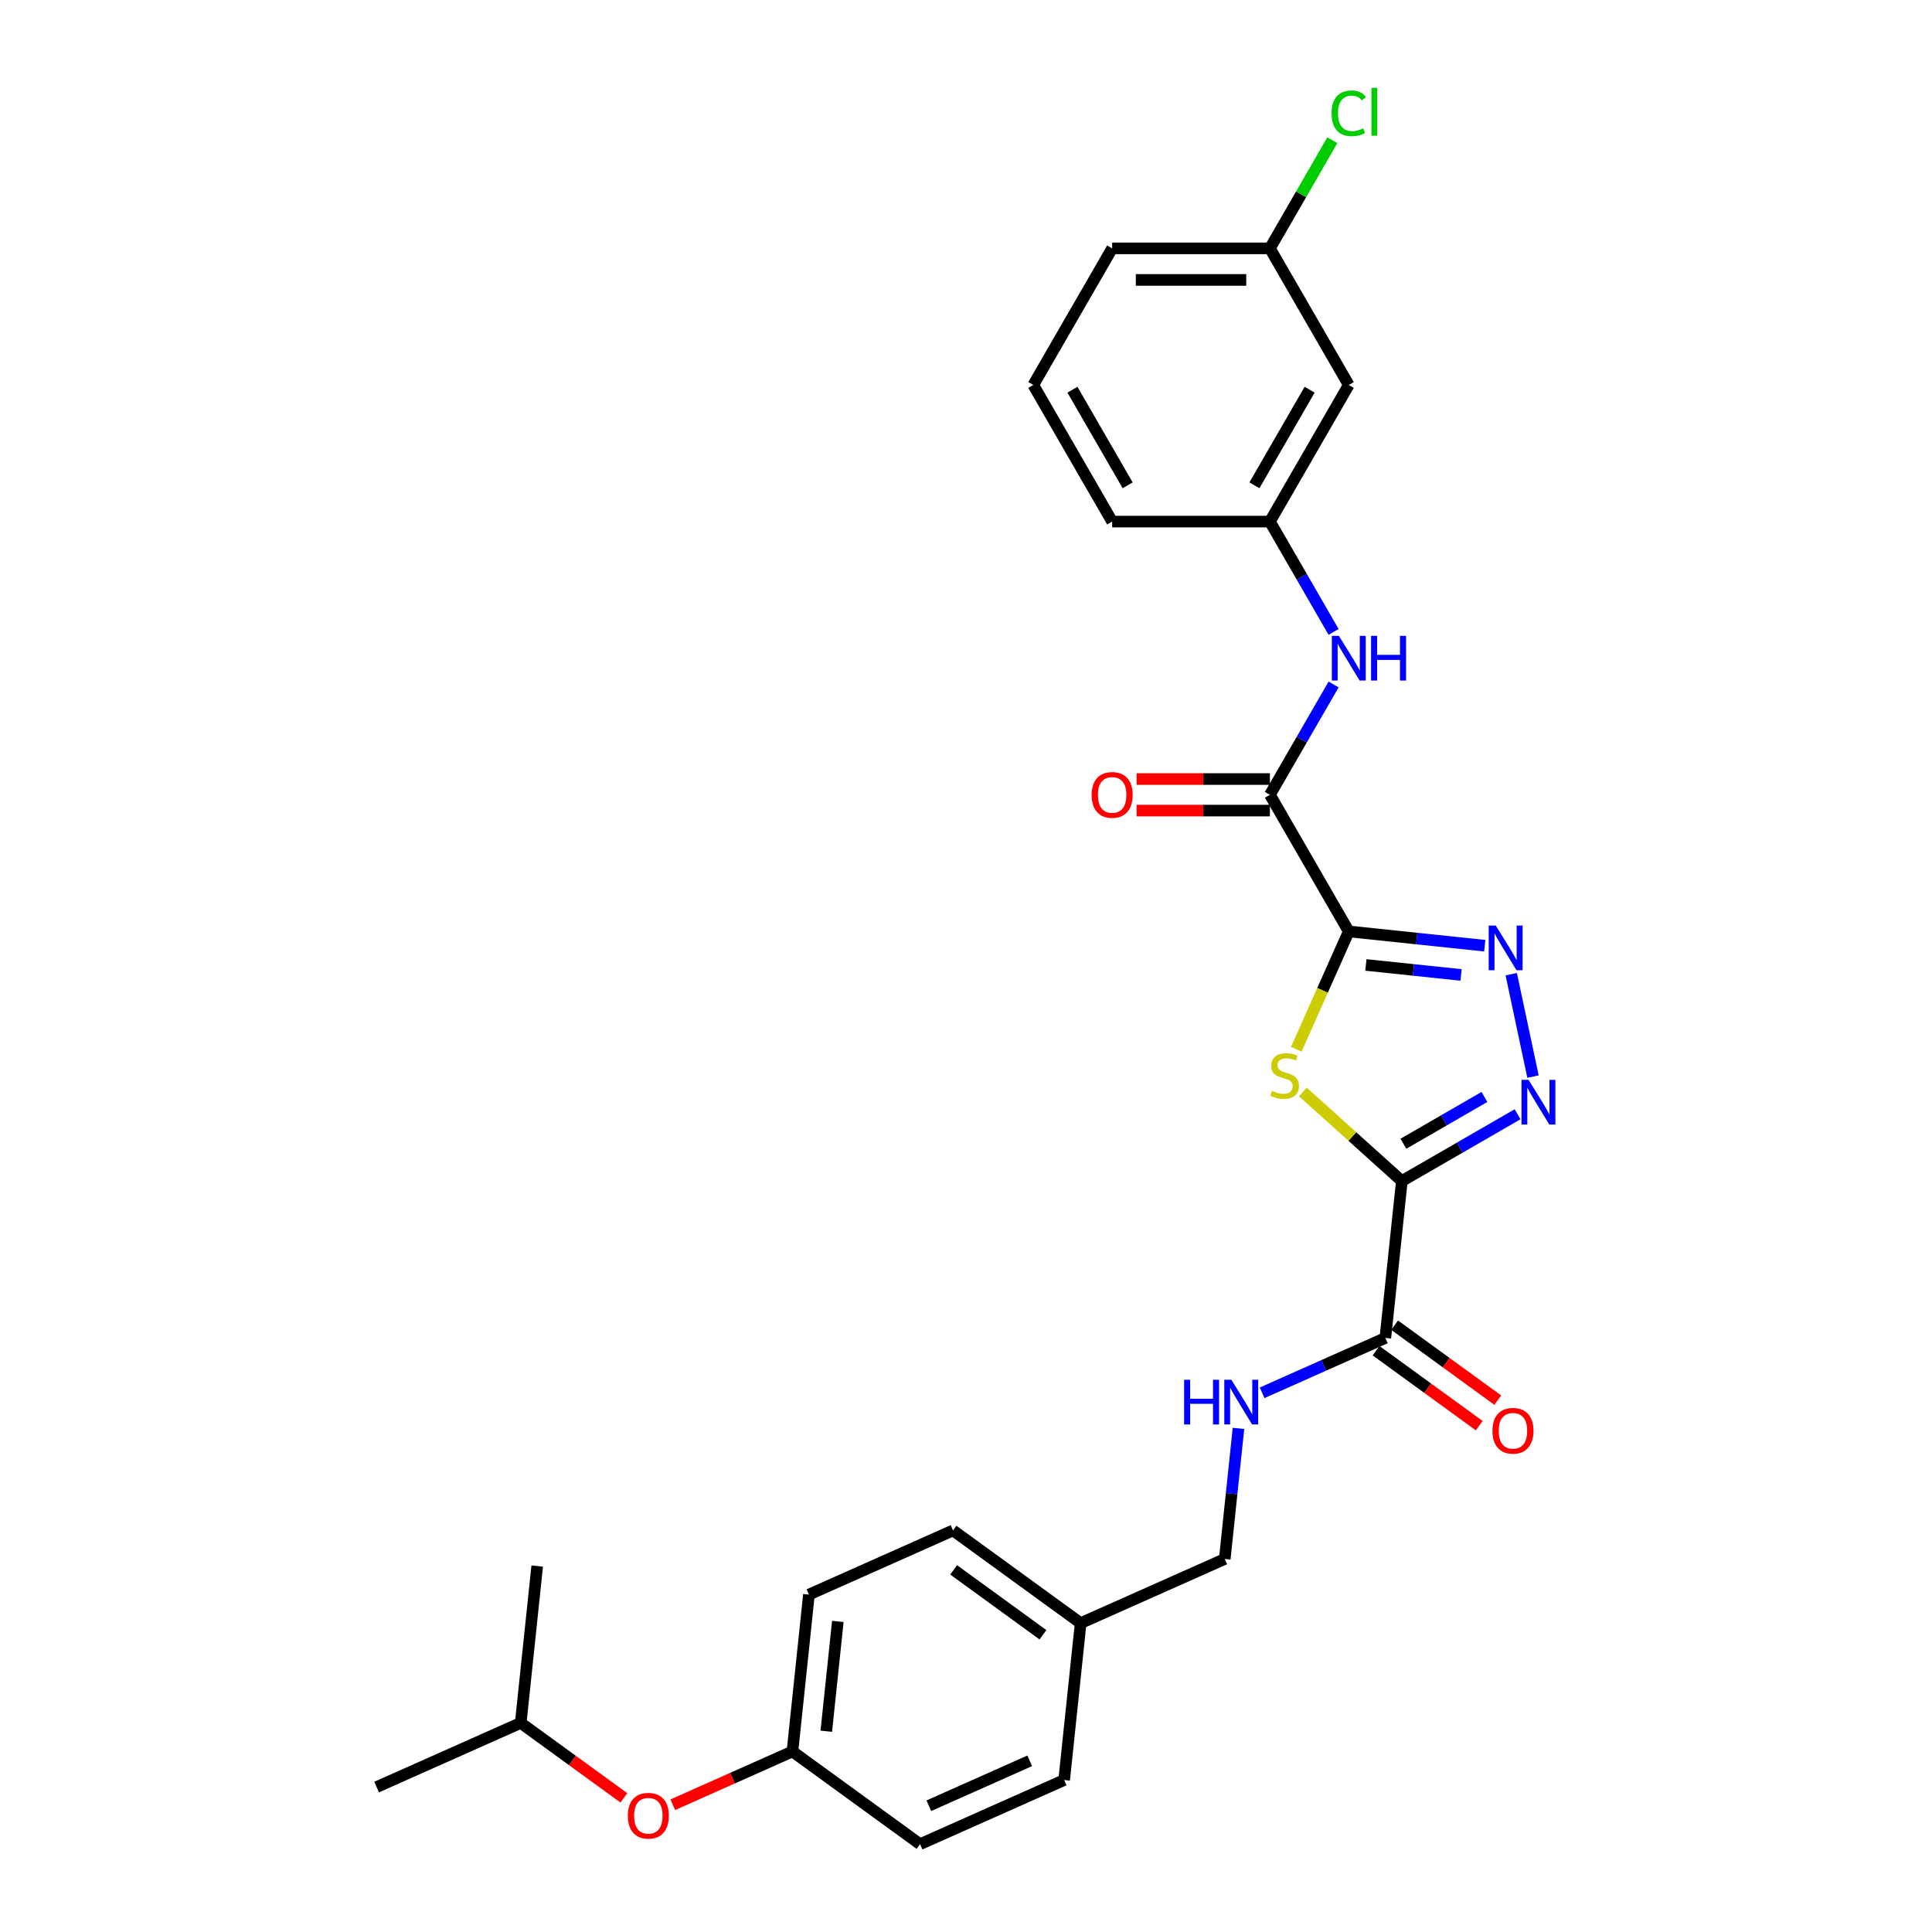 <?xml version='1.0' encoding='iso-8859-1'?>
<svg version='1.1' baseProfile='full'
              xmlns='http://www.w3.org/2000/svg'
                      xmlns:rdkit='http://www.rdkit.org/xml'
                      xmlns:xlink='http://www.w3.org/1999/xlink'
                  xml:space='preserve'
width='1000px' height='1000px' viewBox='0 0 1000 1000'>
<!-- END OF HEADER -->
<rect style='opacity:1.0;fill:#FFFFFF;stroke:none' width='1000' height='1000' x='0' y='0'> </rect>
<path class='bond-1' d='M 698.121,482.099 L 684.537,512.608' style='fill:none;fill-rule:evenodd;stroke:#000000;stroke-width:6px;stroke-linecap:butt;stroke-linejoin:miter;stroke-opacity:1' />
<path class='bond-1' d='M 684.537,512.608 L 670.954,543.117' style='fill:none;fill-rule:evenodd;stroke:#CCCC00;stroke-width:6px;stroke-linecap:butt;stroke-linejoin:miter;stroke-opacity:1' />
<path class='bond-2' d='M 698.121,482.099 L 733.316,485.798' style='fill:none;fill-rule:evenodd;stroke:#000000;stroke-width:6px;stroke-linecap:butt;stroke-linejoin:miter;stroke-opacity:1' />
<path class='bond-2' d='M 733.316,485.798 L 768.51,489.497' style='fill:none;fill-rule:evenodd;stroke:#0000FF;stroke-width:6px;stroke-linecap:butt;stroke-linejoin:miter;stroke-opacity:1' />
<path class='bond-2' d='M 706.972,499.449 L 731.609,502.038' style='fill:none;fill-rule:evenodd;stroke:#000000;stroke-width:6px;stroke-linecap:butt;stroke-linejoin:miter;stroke-opacity:1' />
<path class='bond-2' d='M 731.609,502.038 L 756.245,504.627' style='fill:none;fill-rule:evenodd;stroke:#0000FF;stroke-width:6px;stroke-linecap:butt;stroke-linejoin:miter;stroke-opacity:1' />
<path class='bond-4' d='M 698.121,482.099 L 657.297,411.391' style='fill:none;fill-rule:evenodd;stroke:#000000;stroke-width:6px;stroke-linecap:butt;stroke-linejoin:miter;stroke-opacity:1' />
<path class='bond-0' d='M 725.588,611.32 L 699.977,588.26' style='fill:none;fill-rule:evenodd;stroke:#000000;stroke-width:6px;stroke-linecap:butt;stroke-linejoin:miter;stroke-opacity:1' />
<path class='bond-0' d='M 699.977,588.26 L 674.367,565.2' style='fill:none;fill-rule:evenodd;stroke:#CCCC00;stroke-width:6px;stroke-linecap:butt;stroke-linejoin:miter;stroke-opacity:1' />
<path class='bond-5' d='M 725.588,611.32 L 717.053,692.519' style='fill:none;fill-rule:evenodd;stroke:#000000;stroke-width:6px;stroke-linecap:butt;stroke-linejoin:miter;stroke-opacity:1' />
<path class='bond-28' d='M 725.588,611.32 L 755.537,594.029' style='fill:none;fill-rule:evenodd;stroke:#000000;stroke-width:6px;stroke-linecap:butt;stroke-linejoin:miter;stroke-opacity:1' />
<path class='bond-28' d='M 755.537,594.029 L 785.486,576.737' style='fill:none;fill-rule:evenodd;stroke:#0000FF;stroke-width:6px;stroke-linecap:butt;stroke-linejoin:miter;stroke-opacity:1' />
<path class='bond-28' d='M 726.408,591.991 L 747.372,579.887' style='fill:none;fill-rule:evenodd;stroke:#000000;stroke-width:6px;stroke-linecap:butt;stroke-linejoin:miter;stroke-opacity:1' />
<path class='bond-28' d='M 747.372,579.887 L 768.336,567.783' style='fill:none;fill-rule:evenodd;stroke:#0000FF;stroke-width:6px;stroke-linecap:butt;stroke-linejoin:miter;stroke-opacity:1' />
<path class='bond-3' d='M 782.212,504.236 L 793.479,557.241' style='fill:none;fill-rule:evenodd;stroke:#0000FF;stroke-width:6px;stroke-linecap:butt;stroke-linejoin:miter;stroke-opacity:1' />
<path class='bond-6' d='M 657.297,411.391 L 673.782,382.838' style='fill:none;fill-rule:evenodd;stroke:#000000;stroke-width:6px;stroke-linecap:butt;stroke-linejoin:miter;stroke-opacity:1' />
<path class='bond-6' d='M 673.782,382.838 L 690.267,354.285' style='fill:none;fill-rule:evenodd;stroke:#0000FF;stroke-width:6px;stroke-linecap:butt;stroke-linejoin:miter;stroke-opacity:1' />
<path class='bond-9' d='M 657.297,403.226 L 622.801,403.226' style='fill:none;fill-rule:evenodd;stroke:#000000;stroke-width:6px;stroke-linecap:butt;stroke-linejoin:miter;stroke-opacity:1' />
<path class='bond-9' d='M 622.801,403.226 L 588.306,403.226' style='fill:none;fill-rule:evenodd;stroke:#FF0000;stroke-width:6px;stroke-linecap:butt;stroke-linejoin:miter;stroke-opacity:1' />
<path class='bond-9' d='M 657.297,419.555 L 622.801,419.555' style='fill:none;fill-rule:evenodd;stroke:#000000;stroke-width:6px;stroke-linecap:butt;stroke-linejoin:miter;stroke-opacity:1' />
<path class='bond-9' d='M 622.801,419.555 L 588.306,419.555' style='fill:none;fill-rule:evenodd;stroke:#FF0000;stroke-width:6px;stroke-linecap:butt;stroke-linejoin:miter;stroke-opacity:1' />
<path class='bond-7' d='M 717.053,692.519 L 685.164,706.717' style='fill:none;fill-rule:evenodd;stroke:#000000;stroke-width:6px;stroke-linecap:butt;stroke-linejoin:miter;stroke-opacity:1' />
<path class='bond-7' d='M 685.164,706.717 L 653.275,720.915' style='fill:none;fill-rule:evenodd;stroke:#0000FF;stroke-width:6px;stroke-linecap:butt;stroke-linejoin:miter;stroke-opacity:1' />
<path class='bond-10' d='M 712.254,699.125 L 738.953,718.523' style='fill:none;fill-rule:evenodd;stroke:#000000;stroke-width:6px;stroke-linecap:butt;stroke-linejoin:miter;stroke-opacity:1' />
<path class='bond-10' d='M 738.953,718.523 L 765.653,737.921' style='fill:none;fill-rule:evenodd;stroke:#FF0000;stroke-width:6px;stroke-linecap:butt;stroke-linejoin:miter;stroke-opacity:1' />
<path class='bond-10' d='M 721.852,685.914 L 748.551,705.312' style='fill:none;fill-rule:evenodd;stroke:#000000;stroke-width:6px;stroke-linecap:butt;stroke-linejoin:miter;stroke-opacity:1' />
<path class='bond-10' d='M 748.551,705.312 L 775.251,724.71' style='fill:none;fill-rule:evenodd;stroke:#FF0000;stroke-width:6px;stroke-linecap:butt;stroke-linejoin:miter;stroke-opacity:1' />
<path class='bond-8' d='M 690.267,327.08 L 673.782,298.527' style='fill:none;fill-rule:evenodd;stroke:#0000FF;stroke-width:6px;stroke-linecap:butt;stroke-linejoin:miter;stroke-opacity:1' />
<path class='bond-8' d='M 673.782,298.527 L 657.297,269.974' style='fill:none;fill-rule:evenodd;stroke:#000000;stroke-width:6px;stroke-linecap:butt;stroke-linejoin:miter;stroke-opacity:1' />
<path class='bond-13' d='M 641.035,739.331 L 637.483,773.129' style='fill:none;fill-rule:evenodd;stroke:#0000FF;stroke-width:6px;stroke-linecap:butt;stroke-linejoin:miter;stroke-opacity:1' />
<path class='bond-13' d='M 637.483,773.129 L 633.93,806.928' style='fill:none;fill-rule:evenodd;stroke:#000000;stroke-width:6px;stroke-linecap:butt;stroke-linejoin:miter;stroke-opacity:1' />
<path class='bond-11' d='M 657.297,269.974 L 698.121,199.265' style='fill:none;fill-rule:evenodd;stroke:#000000;stroke-width:6px;stroke-linecap:butt;stroke-linejoin:miter;stroke-opacity:1' />
<path class='bond-11' d='M 649.279,251.203 L 677.856,201.707' style='fill:none;fill-rule:evenodd;stroke:#000000;stroke-width:6px;stroke-linecap:butt;stroke-linejoin:miter;stroke-opacity:1' />
<path class='bond-24' d='M 657.297,269.974 L 575.65,269.974' style='fill:none;fill-rule:evenodd;stroke:#000000;stroke-width:6px;stroke-linecap:butt;stroke-linejoin:miter;stroke-opacity:1' />
<path class='bond-15' d='M 698.121,199.265 L 657.297,128.557' style='fill:none;fill-rule:evenodd;stroke:#000000;stroke-width:6px;stroke-linecap:butt;stroke-linejoin:miter;stroke-opacity:1' />
<path class='bond-12' d='M 348.233,934.129 L 379.199,920.342' style='fill:none;fill-rule:evenodd;stroke:#FF0000;stroke-width:6px;stroke-linecap:butt;stroke-linejoin:miter;stroke-opacity:1' />
<path class='bond-12' d='M 379.199,920.342 L 410.166,906.555' style='fill:none;fill-rule:evenodd;stroke:#000000;stroke-width:6px;stroke-linecap:butt;stroke-linejoin:miter;stroke-opacity:1' />
<path class='bond-23' d='M 322.922,930.569 L 296.223,911.171' style='fill:none;fill-rule:evenodd;stroke:#FF0000;stroke-width:6px;stroke-linecap:butt;stroke-linejoin:miter;stroke-opacity:1' />
<path class='bond-23' d='M 296.223,911.171 L 269.523,891.772' style='fill:none;fill-rule:evenodd;stroke:#000000;stroke-width:6px;stroke-linecap:butt;stroke-linejoin:miter;stroke-opacity:1' />
<path class='bond-16' d='M 633.93,806.928 L 559.342,840.137' style='fill:none;fill-rule:evenodd;stroke:#000000;stroke-width:6px;stroke-linecap:butt;stroke-linejoin:miter;stroke-opacity:1' />
<path class='bond-14' d='M 410.166,906.555 L 418.7,825.355' style='fill:none;fill-rule:evenodd;stroke:#000000;stroke-width:6px;stroke-linecap:butt;stroke-linejoin:miter;stroke-opacity:1' />
<path class='bond-14' d='M 427.686,896.081 L 433.66,839.242' style='fill:none;fill-rule:evenodd;stroke:#000000;stroke-width:6px;stroke-linecap:butt;stroke-linejoin:miter;stroke-opacity:1' />
<path class='bond-30' d='M 410.166,906.555 L 476.219,954.545' style='fill:none;fill-rule:evenodd;stroke:#000000;stroke-width:6px;stroke-linecap:butt;stroke-linejoin:miter;stroke-opacity:1' />
<path class='bond-17' d='M 657.297,128.557 L 673.457,100.567' style='fill:none;fill-rule:evenodd;stroke:#000000;stroke-width:6px;stroke-linecap:butt;stroke-linejoin:miter;stroke-opacity:1' />
<path class='bond-17' d='M 673.457,100.567 L 689.617,72.578' style='fill:none;fill-rule:evenodd;stroke:#00CC00;stroke-width:6px;stroke-linecap:butt;stroke-linejoin:miter;stroke-opacity:1' />
<path class='bond-29' d='M 657.297,128.557 L 575.65,128.557' style='fill:none;fill-rule:evenodd;stroke:#000000;stroke-width:6px;stroke-linecap:butt;stroke-linejoin:miter;stroke-opacity:1' />
<path class='bond-29' d='M 645.05,144.886 L 587.897,144.886' style='fill:none;fill-rule:evenodd;stroke:#000000;stroke-width:6px;stroke-linecap:butt;stroke-linejoin:miter;stroke-opacity:1' />
<path class='bond-20' d='M 559.342,840.137 L 550.808,921.337' style='fill:none;fill-rule:evenodd;stroke:#000000;stroke-width:6px;stroke-linecap:butt;stroke-linejoin:miter;stroke-opacity:1' />
<path class='bond-21' d='M 559.342,840.137 L 493.288,792.146' style='fill:none;fill-rule:evenodd;stroke:#000000;stroke-width:6px;stroke-linecap:butt;stroke-linejoin:miter;stroke-opacity:1' />
<path class='bond-21' d='M 539.836,846.149 L 493.598,812.555' style='fill:none;fill-rule:evenodd;stroke:#000000;stroke-width:6px;stroke-linecap:butt;stroke-linejoin:miter;stroke-opacity:1' />
<path class='bond-18' d='M 476.219,954.545 L 550.808,921.337' style='fill:none;fill-rule:evenodd;stroke:#000000;stroke-width:6px;stroke-linecap:butt;stroke-linejoin:miter;stroke-opacity:1' />
<path class='bond-18' d='M 480.766,934.646 L 532.978,911.4' style='fill:none;fill-rule:evenodd;stroke:#000000;stroke-width:6px;stroke-linecap:butt;stroke-linejoin:miter;stroke-opacity:1' />
<path class='bond-19' d='M 418.7,825.355 L 493.288,792.146' style='fill:none;fill-rule:evenodd;stroke:#000000;stroke-width:6px;stroke-linecap:butt;stroke-linejoin:miter;stroke-opacity:1' />
<path class='bond-22' d='M 534.827,199.265 L 575.65,269.974' style='fill:none;fill-rule:evenodd;stroke:#000000;stroke-width:6px;stroke-linecap:butt;stroke-linejoin:miter;stroke-opacity:1' />
<path class='bond-22' d='M 555.092,201.707 L 583.668,251.203' style='fill:none;fill-rule:evenodd;stroke:#000000;stroke-width:6px;stroke-linecap:butt;stroke-linejoin:miter;stroke-opacity:1' />
<path class='bond-25' d='M 534.827,199.265 L 575.65,128.557' style='fill:none;fill-rule:evenodd;stroke:#000000;stroke-width:6px;stroke-linecap:butt;stroke-linejoin:miter;stroke-opacity:1' />
<path class='bond-26' d='M 269.523,891.772 L 194.935,924.981' style='fill:none;fill-rule:evenodd;stroke:#000000;stroke-width:6px;stroke-linecap:butt;stroke-linejoin:miter;stroke-opacity:1' />
<path class='bond-27' d='M 269.523,891.772 L 278.058,810.573' style='fill:none;fill-rule:evenodd;stroke:#000000;stroke-width:6px;stroke-linecap:butt;stroke-linejoin:miter;stroke-opacity:1' />
<path  class='atom-2' d='M 658.38 564.623
Q 658.641 564.721, 659.719 565.178
Q 660.797 565.636, 661.973 565.93
Q 663.181 566.191, 664.357 566.191
Q 666.545 566.191, 667.819 565.146
Q 669.092 564.068, 669.092 562.207
Q 669.092 560.933, 668.439 560.149
Q 667.819 559.365, 666.839 558.941
Q 665.859 558.516, 664.226 558.026
Q 662.169 557.406, 660.928 556.818
Q 659.719 556.23, 658.837 554.989
Q 657.988 553.748, 657.988 551.658
Q 657.988 548.751, 659.948 546.955
Q 661.94 545.159, 665.859 545.159
Q 668.537 545.159, 671.574 546.432
L 670.823 548.947
Q 668.047 547.804, 665.957 547.804
Q 663.704 547.804, 662.463 548.751
Q 661.221 549.666, 661.254 551.266
Q 661.254 552.507, 661.875 553.258
Q 662.528 554.009, 663.442 554.434
Q 664.389 554.858, 665.957 555.348
Q 668.047 556.001, 669.288 556.655
Q 670.529 557.308, 671.411 558.647
Q 672.325 559.953, 672.325 562.207
Q 672.325 565.407, 670.17 567.138
Q 668.047 568.836, 664.487 568.836
Q 662.43 568.836, 660.862 568.379
Q 659.327 567.954, 657.498 567.203
L 658.38 564.623
' fill='#CCCC00'/>
<path  class='atom-3' d='M 774.209 479.072
L 781.786 491.319
Q 782.537 492.528, 783.746 494.716
Q 784.954 496.904, 785.019 497.034
L 785.019 479.072
L 788.089 479.072
L 788.089 502.195
L 784.922 502.195
L 776.789 488.804
Q 775.842 487.237, 774.83 485.441
Q 773.85 483.644, 773.556 483.089
L 773.556 502.195
L 770.552 502.195
L 770.552 479.072
L 774.209 479.072
' fill='#0000FF'/>
<path  class='atom-4' d='M 791.185 558.935
L 798.762 571.182
Q 799.513 572.39, 800.721 574.579
Q 801.93 576.767, 801.995 576.897
L 801.995 558.935
L 805.065 558.935
L 805.065 582.057
L 801.897 582.057
L 793.765 568.667
Q 792.818 567.1, 791.805 565.303
Q 790.826 563.507, 790.532 562.952
L 790.532 582.057
L 787.527 582.057
L 787.527 558.935
L 791.185 558.935
' fill='#0000FF'/>
<path  class='atom-7' d='M 693.01 329.121
L 700.587 341.368
Q 701.338 342.576, 702.546 344.764
Q 703.754 346.953, 703.82 347.083
L 703.82 329.121
L 706.89 329.121
L 706.89 352.243
L 703.722 352.243
L 695.59 338.853
Q 694.643 337.286, 693.63 335.489
Q 692.65 333.693, 692.356 333.138
L 692.356 352.243
L 689.352 352.243
L 689.352 329.121
L 693.01 329.121
' fill='#0000FF'/>
<path  class='atom-7' d='M 709.666 329.121
L 712.801 329.121
L 712.801 338.951
L 724.623 338.951
L 724.623 329.121
L 727.759 329.121
L 727.759 352.243
L 724.623 352.243
L 724.623 341.564
L 712.801 341.564
L 712.801 352.243
L 709.666 352.243
L 709.666 329.121
' fill='#0000FF'/>
<path  class='atom-8' d='M 612.892 714.167
L 616.027 714.167
L 616.027 723.997
L 627.85 723.997
L 627.85 714.167
L 630.985 714.167
L 630.985 737.29
L 627.85 737.29
L 627.85 726.61
L 616.027 726.61
L 616.027 737.29
L 612.892 737.29
L 612.892 714.167
' fill='#0000FF'/>
<path  class='atom-8' d='M 637.354 714.167
L 644.931 726.414
Q 645.682 727.622, 646.89 729.811
Q 648.098 731.999, 648.164 732.129
L 648.164 714.167
L 651.234 714.167
L 651.234 737.29
L 648.066 737.29
L 639.934 723.899
Q 638.987 722.332, 637.974 720.536
Q 636.994 718.739, 636.701 718.184
L 636.701 737.29
L 633.696 737.29
L 633.696 714.167
L 637.354 714.167
' fill='#0000FF'/>
<path  class='atom-10' d='M 565.036 411.456
Q 565.036 405.904, 567.779 402.801
Q 570.523 399.699, 575.65 399.699
Q 580.778 399.699, 583.521 402.801
Q 586.264 405.904, 586.264 411.456
Q 586.264 417.073, 583.488 420.274
Q 580.712 423.442, 575.65 423.442
Q 570.555 423.442, 567.779 420.274
Q 565.036 417.106, 565.036 411.456
M 575.65 420.829
Q 579.177 420.829, 581.072 418.477
Q 582.998 416.093, 582.998 411.456
Q 582.998 406.916, 581.072 404.63
Q 579.177 402.311, 575.65 402.311
Q 572.123 402.311, 570.196 404.597
Q 568.302 406.884, 568.302 411.456
Q 568.302 416.126, 570.196 418.477
Q 572.123 420.829, 575.65 420.829
' fill='#FF0000'/>
<path  class='atom-11' d='M 772.493 740.576
Q 772.493 735.024, 775.236 731.921
Q 777.979 728.819, 783.107 728.819
Q 788.234 728.819, 790.978 731.921
Q 793.721 735.024, 793.721 740.576
Q 793.721 746.193, 790.945 749.394
Q 788.169 752.561, 783.107 752.561
Q 778.012 752.561, 775.236 749.394
Q 772.493 746.226, 772.493 740.576
M 783.107 749.949
Q 786.634 749.949, 788.528 747.597
Q 790.455 745.213, 790.455 740.576
Q 790.455 736.036, 788.528 733.75
Q 786.634 731.431, 783.107 731.431
Q 779.58 731.431, 777.653 733.717
Q 775.759 736.003, 775.759 740.576
Q 775.759 745.246, 777.653 747.597
Q 779.58 749.949, 783.107 749.949
' fill='#FF0000'/>
<path  class='atom-13' d='M 324.963 939.829
Q 324.963 934.277, 327.707 931.174
Q 330.45 928.072, 335.577 928.072
Q 340.705 928.072, 343.448 931.174
Q 346.191 934.277, 346.191 939.829
Q 346.191 945.446, 343.415 948.647
Q 340.639 951.814, 335.577 951.814
Q 330.483 951.814, 327.707 948.647
Q 324.963 945.479, 324.963 939.829
M 335.577 949.202
Q 339.104 949.202, 340.999 946.85
Q 342.926 944.466, 342.926 939.829
Q 342.926 935.289, 340.999 933.003
Q 339.104 930.684, 335.577 930.684
Q 332.05 930.684, 330.123 932.97
Q 328.229 935.256, 328.229 939.829
Q 328.229 944.499, 330.123 946.85
Q 332.05 949.202, 335.577 949.202
' fill='#FF0000'/>
<path  class='atom-18' d='M 689.205 58.649
Q 689.205 52.901, 691.883 49.896
Q 694.594 46.859, 699.721 46.859
Q 704.489 46.859, 707.037 50.223
L 704.881 51.986
Q 703.02 49.537, 699.721 49.537
Q 696.227 49.537, 694.365 51.888
Q 692.536 54.207, 692.536 58.649
Q 692.536 63.221, 694.43 65.572
Q 696.357 67.924, 700.08 67.924
Q 702.628 67.924, 705.6 66.389
L 706.514 68.838
Q 705.306 69.622, 703.477 70.079
Q 701.648 70.537, 699.623 70.537
Q 694.594 70.537, 691.883 67.467
Q 689.205 64.397, 689.205 58.649
' fill='#00CC00'/>
<path  class='atom-18' d='M 709.845 45.455
L 712.85 45.455
L 712.85 70.243
L 709.845 70.243
L 709.845 45.455
' fill='#00CC00'/>
</svg>
